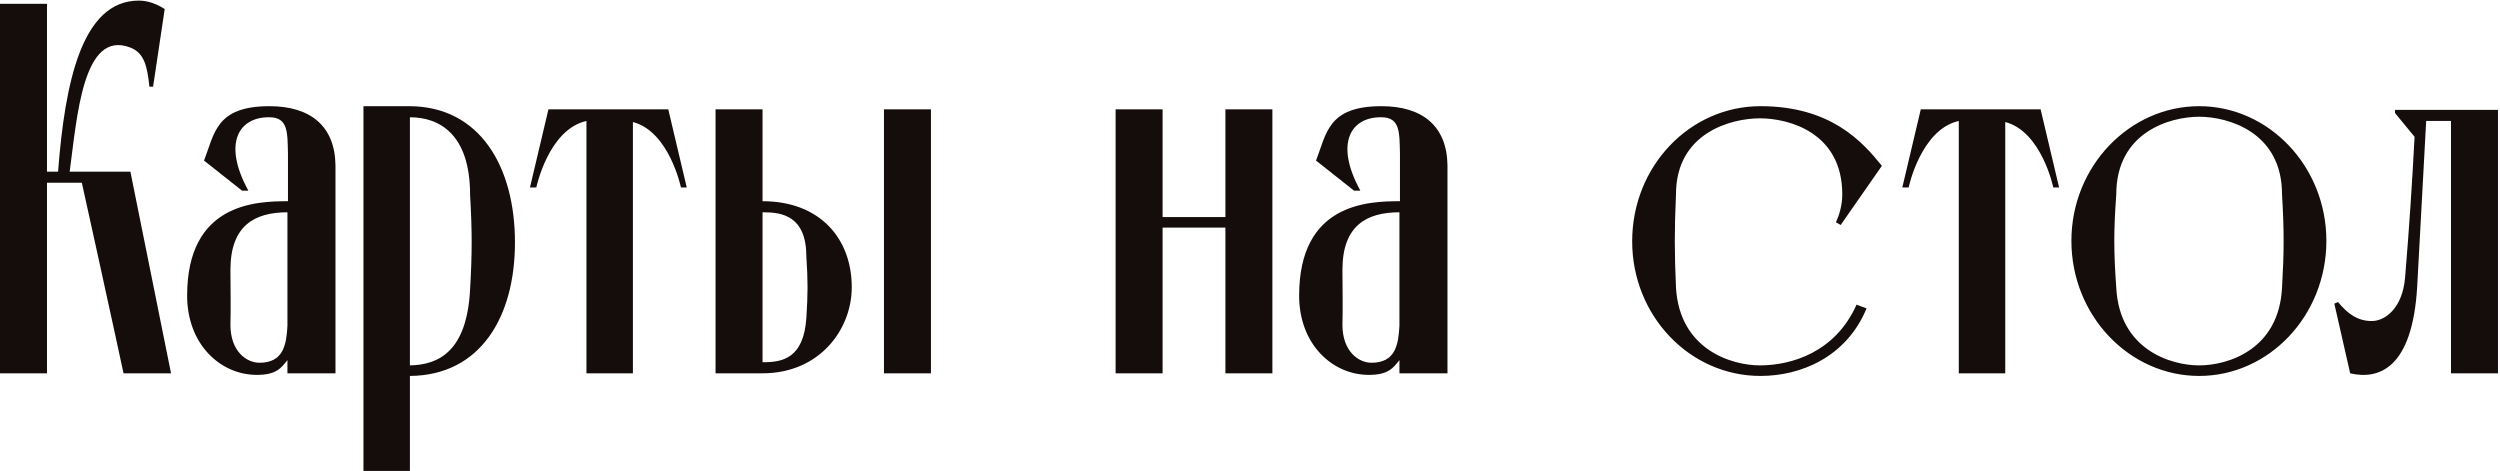 <?xml version="1.0" encoding="UTF-8"?> <svg xmlns="http://www.w3.org/2000/svg" width="663" height="125" viewBox="0 0 663 125" fill="none"> <path d="M1.04308e-07 99V1H12.46V45.52H15.4C17.22 21.86 21.7 0.16 36.82 0.16C39.34 0.16 41.72 1.14 43.68 2.4L40.6 22.98H39.62C39.06 17.52 38.22 14.02 34.58 12.62C21.98 7.72 20.44 30.96 18.48 45.52H34.58L45.36 99H32.76C32.76 99 28.84 80.8 25.62 66.24L21.7 48.46H12.46V99H1.04308e-07ZM68.809 96.2C75.249 96.2 75.949 91.3 76.229 86.4V74.92C76.229 73.8 76.229 72.68 76.229 71.14C76.229 60.5 76.229 56.3 76.229 56.3C67.549 56.3 61.109 59.8 61.109 71.56C61.109 74.92 61.249 82.06 61.109 86.12C61.109 93.26 65.449 96.2 68.809 96.2ZM88.969 43.84V99H76.229V95.5C74.549 97.6 73.289 99.42 68.109 99.42C58.449 99.42 49.629 91.3 49.629 78.42C49.629 53.92 67.829 53.36 76.369 53.36V43.84V40.9C76.229 35.3 76.509 31.1 71.469 31.1C63.489 30.96 58.869 37.82 65.869 50.56H64.189L54.109 42.58C56.909 35.44 57.189 28.16 71.469 28.16C82.389 28.16 88.829 33.48 88.969 43.84ZM124.667 76.74C125.227 66.94 125.227 61.48 124.667 51.68C124.667 35.44 116.407 31.1 108.707 31.1V96.9C116.407 96.76 123.827 93.12 124.667 76.74ZM136.567 64.28C136.567 84.16 127.327 99.56 108.707 99.7V124.9H96.387V28.16H108.707C127.327 28.3 136.567 44.26 136.567 64.28ZM174.287 29H177.227L182.127 49.72H180.587C180.587 49.72 177.507 34.88 167.847 32.36V99H155.527V32.08C145.447 34.32 142.227 49.72 142.227 49.72H140.547L145.447 29H148.527H155.527H167.847H174.287ZM234.426 99V29H246.886V99H234.426ZM213.846 84.3C214.266 77.86 214.266 74.36 213.846 68.06C213.846 57.28 207.406 56.3 202.506 56.3H202.226V96.06H202.506C207.406 96.06 213.146 95.08 213.846 84.3ZM225.886 76.18C225.886 87.38 217.346 99 202.226 99H189.766V29H202.226V53.36C217.346 53.36 225.886 63.16 225.886 76.18ZM324.979 29H337.439V99H324.979V60.36H308.319V99H295.859V29H308.319V57.56H324.979V29ZM363.711 96.2C370.151 96.2 370.851 91.3 371.131 86.4V74.92C371.131 73.8 371.131 72.68 371.131 71.14C371.131 60.5 371.131 56.3 371.131 56.3C362.451 56.3 356.011 59.8 356.011 71.56C356.011 74.92 356.151 82.06 356.011 86.12C356.011 93.26 360.351 96.2 363.711 96.2ZM383.871 43.84V99H371.131V95.5C369.451 97.6 368.191 99.42 363.011 99.42C353.351 99.42 344.531 91.3 344.531 78.42C344.531 53.92 362.731 53.36 371.271 53.36V43.84V40.9C371.131 35.3 371.411 31.1 366.371 31.1C358.391 30.96 353.771 37.82 360.771 50.56H359.091L349.011 42.58C351.811 35.44 352.091 28.16 366.371 28.16C377.291 28.16 383.731 33.48 383.871 43.84ZM466.732 96.9C475.132 96.9 486.752 93.4 492.352 80.8L495.012 81.78C489.692 94.66 477.652 99.7 466.872 99.7C448.112 99.7 432.852 83.74 432.852 64C432.852 44.12 448.112 28.16 466.872 28.16C485.492 28.16 493.892 37.54 499.072 43.98L488.152 59.66L486.892 58.96C487.732 57.14 488.572 54.48 488.572 51.54C488.572 35.16 474.432 31.38 466.732 31.38C459.172 31.38 444.472 35.16 444.472 51.54C444.052 61.2 444.052 66.66 444.472 76.32C445.452 92.7 459.172 96.9 466.732 96.9ZM538.232 29H541.172L546.072 49.72H544.532C544.532 49.72 541.452 34.88 531.792 32.36V99H519.472V32.08C509.392 34.32 506.172 49.72 506.172 49.72H504.492L509.392 29H512.472H519.472H531.792H538.232ZM605.196 76.32C605.756 66.52 605.756 61.2 605.196 51.54C605.196 35.02 590.916 30.96 583.216 30.96C575.516 30.96 561.236 35.02 561.236 51.54C560.536 61.2 560.536 66.52 561.236 76.32C562.076 92.7 575.656 96.9 583.216 96.9C590.916 96.9 604.356 92.7 605.196 76.32ZM616.956 63.86C616.956 83.74 601.696 99.7 583.216 99.7C564.736 99.7 549.336 83.74 549.336 63.86C549.336 44.12 564.736 28.16 583.216 28.16C601.696 28.16 616.956 44.12 616.956 63.86ZM650.003 29.14H660.643H662.463V99H650.003V32.08H644.823H644.403H643.423L641.043 75.9C639.783 98.3 630.403 100.68 623.263 99L619.063 80.52L620.043 80.1C622.563 83.18 625.223 85.14 629.003 85.14C632.503 85.14 637.123 81.78 637.823 73.66C638.943 60.36 639.783 47.2 640.343 36.28L635.163 29.98V29.14H650.003Z" fill="#150D0B"></path> </svg> 